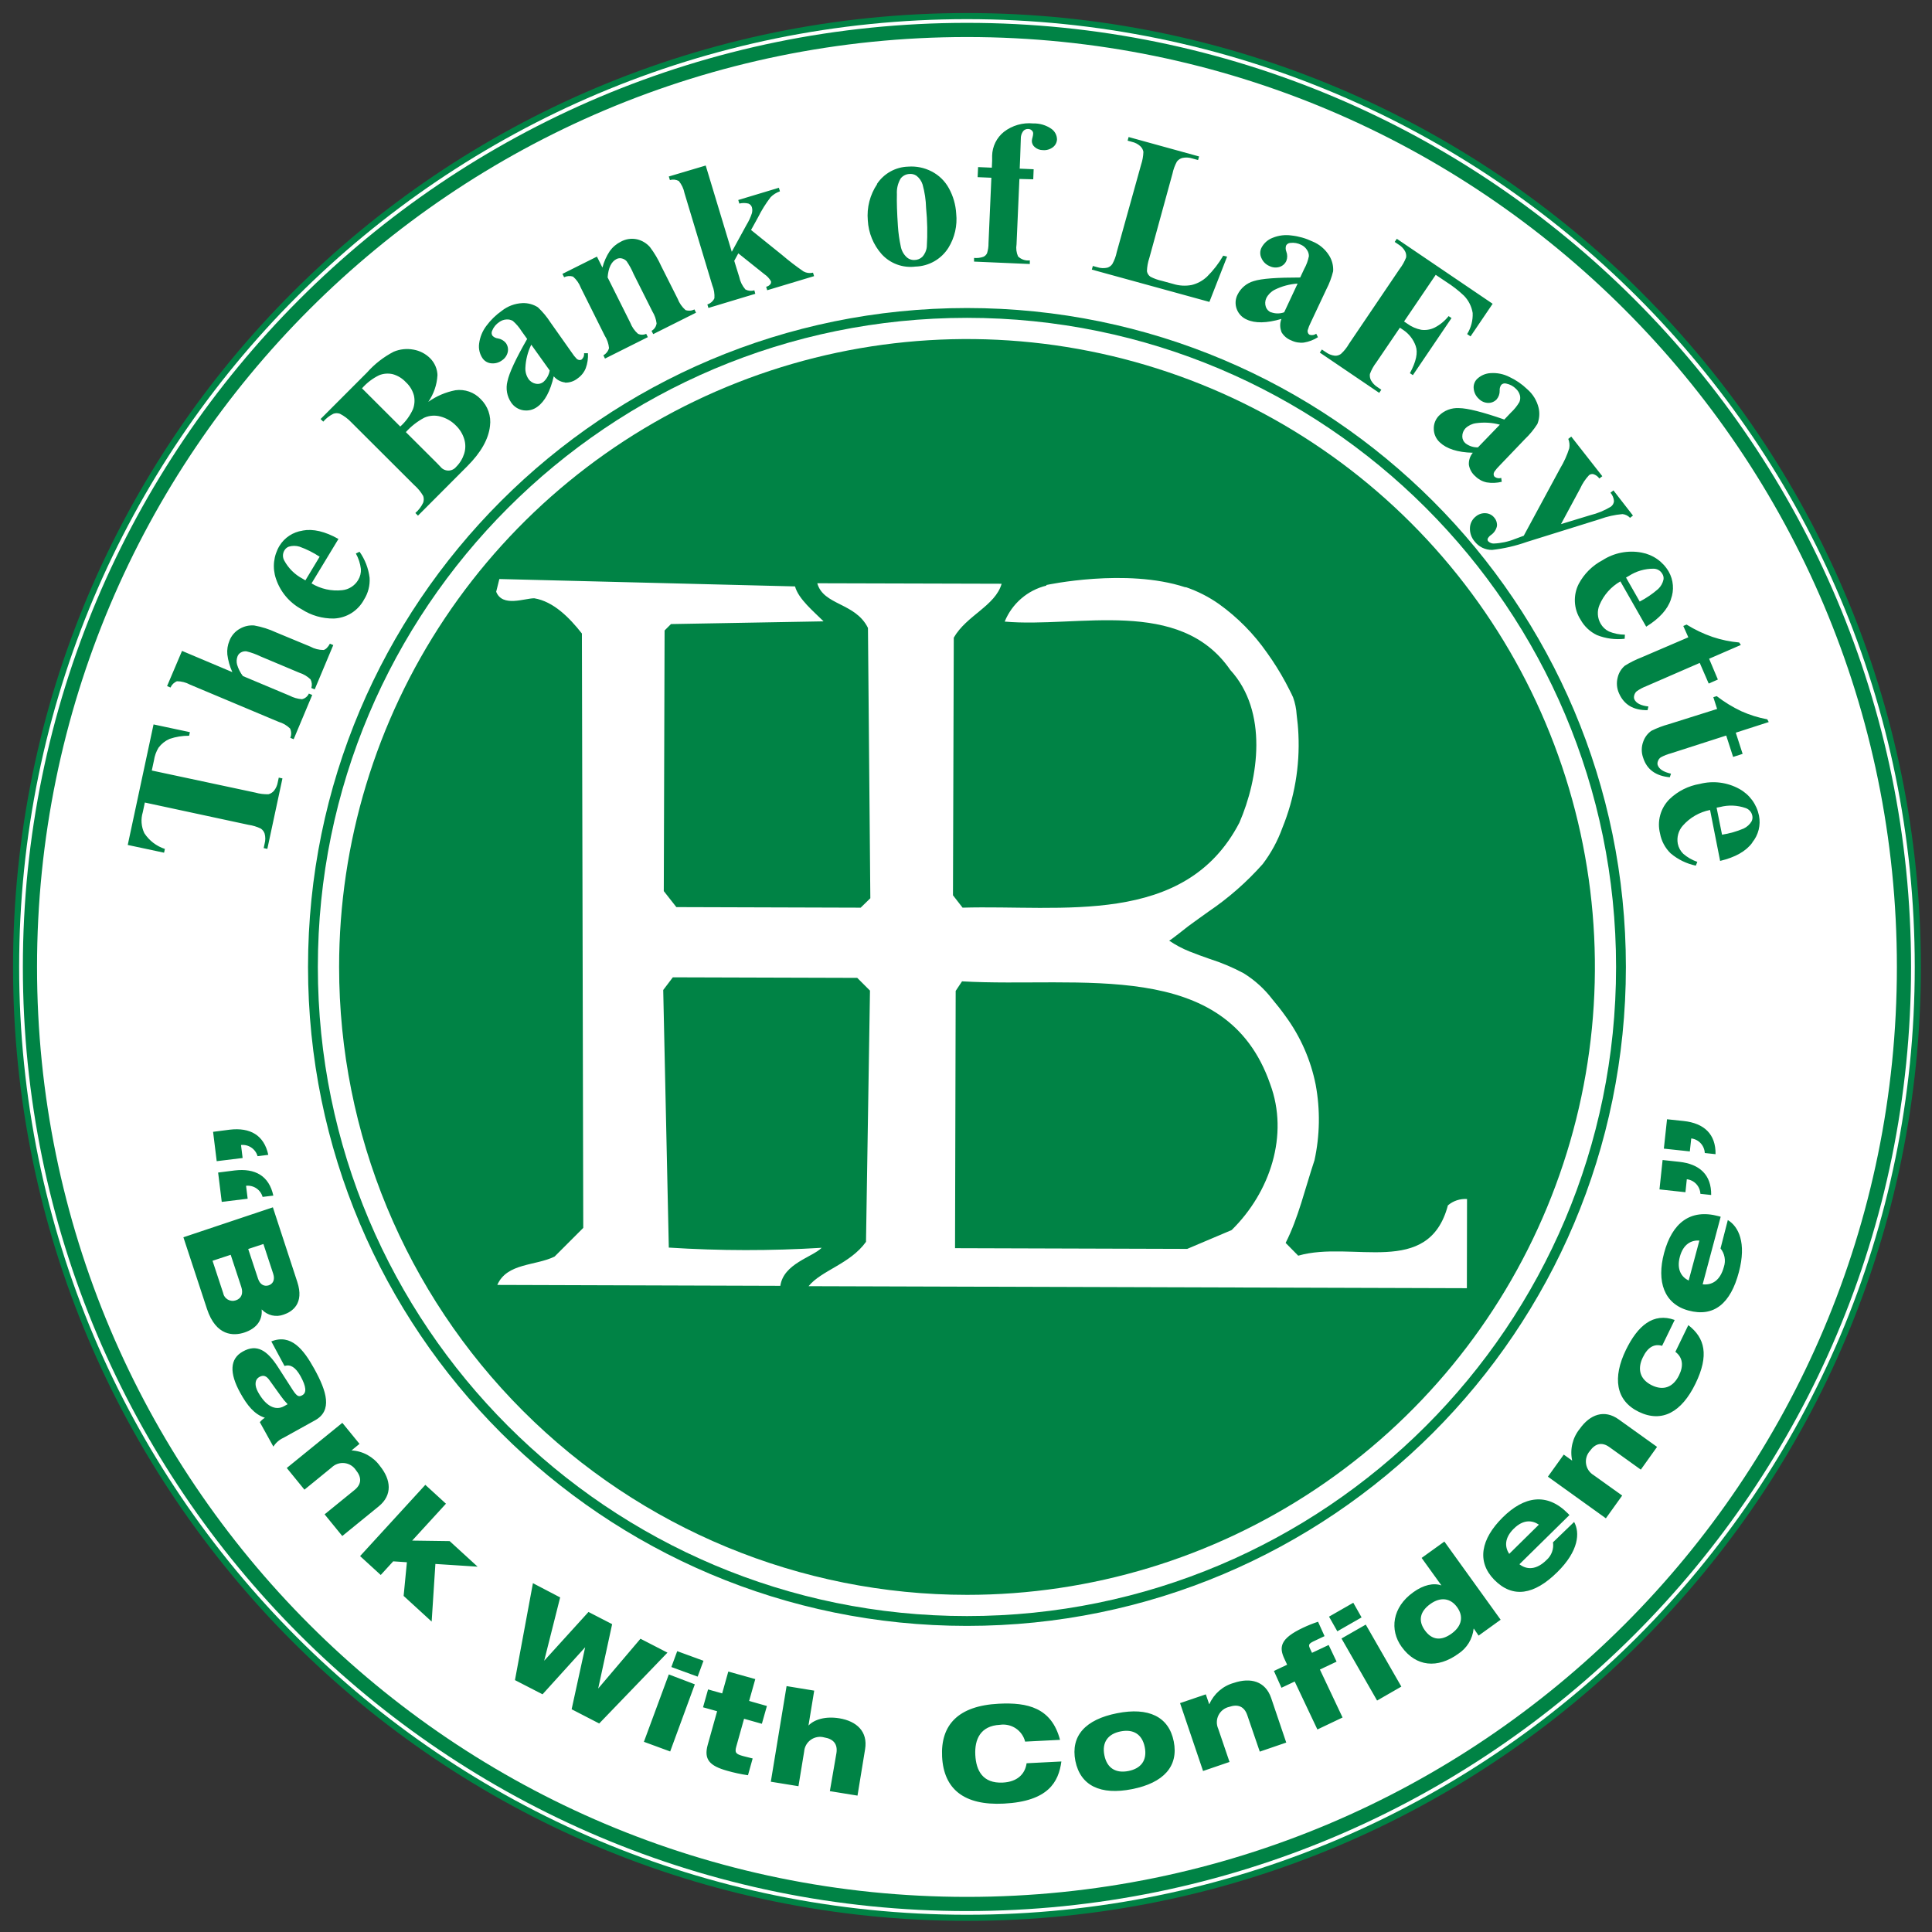 <svg width="120" height="120" viewBox="0 0 120 120" fill="none" xmlns="http://www.w3.org/2000/svg">
<rect x="0" y="0" width="120" height="120" fill="#333333" stroke="none"/>
<path d="M60.063 119.119C92.68 119.119 119.119 92.679 119.119 60.063C119.119 27.446 92.68 1.003 60.063 1.003C27.446 1.003 1.003 27.446 1.003 60.063C1.003 92.679 27.446 119.119 60.063 119.119" fill="white"/>
<path d="M60.059 119.119C92.677 119.119 119.119 92.677 119.119 60.059C119.119 27.442 92.677 1 60.059 1C27.442 1 1 27.442 1 60.059C1 92.677 27.442 119.119 60.059 119.119Z" stroke="#008345" stroke-width="0.38"/>
<path d="M104.686 74.051L104.771 73.245C104.996 73.271 105.205 73.377 105.359 73.543C105.514 73.709 105.604 73.925 105.615 74.151L106.284 74.223C106.302 72.973 105.568 72.301 104.305 72.163L103.267 72.051L103.073 73.876L104.686 74.051ZM104.958 71.516L105.046 70.71C105.271 70.737 105.478 70.843 105.632 71.009C105.786 71.175 105.876 71.39 105.887 71.616L106.556 71.688C106.574 70.438 105.84 69.766 104.577 69.628L103.542 69.519L103.345 71.344L104.958 71.516ZM106.865 77.543C106.993 77.701 107.079 77.888 107.115 78.087C107.152 78.286 107.138 78.492 107.075 78.684C106.843 79.547 106.334 79.834 105.755 79.772L106.875 75.574L106.749 75.539C104.961 75.058 103.855 75.983 103.361 77.821C102.883 79.6 103.361 80.994 104.877 81.4C106.465 81.829 107.493 80.95 108.003 79.019C108.494 77.193 107.978 76.177 107.318 75.78L106.865 77.543ZM104.886 79.537C104.436 79.316 104.127 78.85 104.339 78.059C104.552 77.268 105.052 77.021 105.552 77.052L104.886 79.537ZM104.061 83.964C104.521 84.314 104.58 84.827 104.292 85.414C103.927 86.168 103.314 86.396 102.592 86.04C101.87 85.683 101.679 85.049 102.035 84.317C102.348 83.654 102.767 83.454 103.236 83.592L104.017 81.985C102.683 81.507 101.717 82.351 100.991 83.839C100.157 85.555 100.341 86.987 101.785 87.69C103.23 88.393 104.449 87.709 105.308 85.943C106.168 84.176 105.893 83.098 104.864 82.307L104.061 83.964ZM99.744 94.305L100.757 92.892L98.984 91.623C98.86 91.549 98.753 91.448 98.671 91.328C98.59 91.208 98.536 91.071 98.514 90.928C98.491 90.784 98.501 90.638 98.542 90.498C98.583 90.359 98.654 90.231 98.75 90.122C99.088 89.65 99.5 89.553 99.96 89.881L101.914 91.282L102.923 89.869L100.544 88.165C99.647 87.518 98.756 87.853 98.122 88.747C97.902 89.017 97.746 89.333 97.664 89.671C97.582 90.01 97.576 90.362 97.647 90.704V90.719L97.128 90.347L96.143 91.719L99.744 94.305ZM96.459 95.796C96.489 95.997 96.469 96.202 96.399 96.393C96.33 96.584 96.214 96.755 96.062 96.89C95.436 97.515 94.839 97.515 94.374 97.159L97.481 94.102L97.39 94.008C96.09 92.689 94.668 92.923 93.326 94.258C91.985 95.593 91.707 96.99 92.808 98.121C93.964 99.297 95.293 99.059 96.718 97.656C98.069 96.33 98.137 95.196 97.772 94.53L96.459 95.796ZM93.739 96.515C93.464 96.096 93.427 95.539 94.02 94.952C94.614 94.364 95.161 94.417 95.583 94.698L93.739 96.515ZM90.504 99.825C90.907 100.382 90.816 100.991 90.16 101.466C89.503 101.941 88.934 101.863 88.503 101.266C88.072 100.669 88.19 100.094 88.838 99.628C89.485 99.162 90.103 99.266 90.504 99.825M91.838 101.591L93.208 100.604L89.713 95.749L88.3 96.765L89.531 98.475C89.044 98.3 88.415 98.44 87.79 98.891C86.468 99.828 86.302 101.241 87.056 102.285C87.956 103.536 89.294 103.645 90.572 102.723C90.838 102.55 91.062 102.32 91.228 102.05C91.393 101.779 91.496 101.475 91.529 101.16H91.545L91.838 101.591ZM83.064 101.323L84.57 100.46L84.055 99.55L82.548 100.413L83.064 101.323ZM85.533 105.624L87.04 104.758L84.83 100.907L83.323 101.77L85.533 105.624ZM79.594 104.83L80.416 104.442L81.826 107.421L83.389 106.677L81.982 103.698L83.017 103.208L82.526 102.173L81.491 102.66L81.376 102.417C81.263 102.179 81.276 102.104 81.563 101.957L82.27 101.623L81.867 100.729C81.546 100.834 81.233 100.96 80.929 101.104C79.491 101.782 79.434 102.317 79.788 103.057L79.947 103.398L79.125 103.786L79.594 104.83ZM74.724 110L76.368 109.438L75.665 107.374C75.606 107.242 75.576 107.098 75.58 106.953C75.583 106.808 75.618 106.666 75.683 106.536C75.748 106.406 75.841 106.292 75.955 106.203C76.069 106.113 76.201 106.05 76.343 106.018C76.893 105.83 77.281 105.99 77.468 106.524L78.247 108.797L79.891 108.234L78.953 105.464C78.594 104.417 77.671 104.18 76.64 104.527C76.304 104.619 75.994 104.785 75.73 105.013C75.467 105.241 75.258 105.524 75.118 105.843H75.102L74.895 105.239L73.295 105.783L74.724 110ZM66.793 109.375C67.106 110.916 68.356 111.513 70.316 111.126C72.276 110.738 73.211 109.706 72.904 108.165C72.598 106.624 71.341 106.024 69.381 106.412C67.421 106.799 66.487 107.812 66.793 109.375ZM69.606 107.54C70.378 107.387 70.941 107.7 71.104 108.522C71.266 109.344 70.863 109.847 70.091 110C69.319 110.153 68.756 109.838 68.594 109.019C68.431 108.2 68.834 107.69 69.606 107.54ZM63.764 109.519C63.667 110.207 63.167 110.676 62.288 110.719C61.038 110.782 60.628 109.972 60.578 109.006C60.528 108.04 60.891 107.193 62.11 107.131C62.454 107.081 62.804 107.16 63.092 107.352C63.381 107.545 63.588 107.838 63.673 108.175L65.84 108.065C65.314 106.065 63.82 105.73 62.035 105.821C59.497 105.949 58.418 107.153 58.515 109.109C58.618 111.123 59.875 112.151 62.348 112.026C65.114 111.885 65.752 110.682 65.924 109.409L63.764 109.519ZM47.877 110.666L49.594 110.944L49.947 108.794C49.958 108.648 50.001 108.506 50.073 108.379C50.145 108.252 50.245 108.143 50.364 108.059C50.484 107.974 50.621 107.918 50.765 107.893C50.909 107.868 51.056 107.876 51.197 107.915C51.773 108.009 52.041 108.337 51.951 108.894L51.544 111.251L53.261 111.529L53.733 108.644C53.911 107.55 53.211 106.906 52.135 106.727C51.269 106.587 50.572 106.799 50.216 107.178L50.572 105.008L48.856 104.727L47.877 110.666ZM43.667 106.043L44.542 106.287L43.961 108.362C43.701 109.284 44.076 109.681 45.164 109.985C45.589 110.107 46.021 110.2 46.458 110.263L46.749 109.222C46.527 109.169 46.358 109.128 46.152 109.072C45.705 108.947 45.624 108.862 45.733 108.478L46.215 106.756L47.321 107.068L47.634 105.962L46.53 105.649L46.912 104.292L45.236 103.823L44.855 105.18L43.979 104.933L43.667 106.043ZM41.7 103.542L43.332 104.139L43.695 103.154L42.063 102.557L41.7 103.542ZM39.994 108.187L41.626 108.787L43.157 104.617L41.541 104.002L39.994 108.187ZM31.985 104.355L33.698 105.236L36.346 102.313L35.505 106.165L37.218 107.049L41.457 102.648L39.781 101.785L37.155 104.877L38.021 100.879L36.552 100.122L33.801 103.151L34.792 99.219L33.101 98.334L31.985 104.355ZM22.366 96.652L23.648 97.825L24.423 96.977L25.273 97.034L25.07 99.125L26.811 100.719L27.043 97.14L29.665 97.309L27.93 95.721L25.602 95.689L27.699 93.398L26.418 92.226L22.366 96.652ZM17.812 91.179L18.909 92.526L20.6 91.147C20.704 91.046 20.829 90.969 20.966 90.922C21.103 90.875 21.248 90.859 21.392 90.875C21.537 90.89 21.675 90.938 21.799 91.014C21.922 91.09 22.027 91.192 22.107 91.313C22.476 91.763 22.463 92.188 22.022 92.545L20.162 94.058L21.26 95.405L23.529 93.558C24.386 92.857 24.289 91.91 23.601 91.057C23.398 90.774 23.133 90.54 22.828 90.372C22.522 90.204 22.183 90.107 21.835 90.088V90.088L22.329 89.681L21.263 88.375L17.812 91.179ZM17.64 87.343C17.108 87.637 16.508 87.343 16.024 86.458C15.799 86.049 15.82 85.68 16.12 85.521C16.358 85.389 16.549 85.452 16.746 85.739L17.433 86.696C17.563 86.882 17.707 87.056 17.865 87.218L17.64 87.343ZM17.671 84.842C18.043 84.73 18.349 84.914 18.662 85.468C19.031 86.136 19.049 86.508 18.778 86.659C18.578 86.771 18.465 86.755 18.209 86.377L17.271 84.917C16.596 83.87 15.955 83.454 15.083 83.945C14.273 84.392 14.236 85.274 14.923 86.515C15.348 87.284 15.795 87.85 16.452 88.059C16.333 88.133 16.228 88.226 16.139 88.334L16.98 89.853C17.13 89.613 17.347 89.423 17.605 89.306L19.568 88.218C20.659 87.615 20.3 86.427 19.518 85.014C18.859 83.826 18.087 82.826 16.852 83.317L17.671 84.842ZM11.391 76.849L12.854 81.294C13.416 83.001 14.514 82.985 15.176 82.767C15.964 82.507 16.311 81.969 16.252 81.341H16.267C16.436 81.52 16.654 81.645 16.894 81.701C17.134 81.756 17.384 81.74 17.615 81.654C18.152 81.476 18.909 80.969 18.465 79.622L16.949 74.989L11.391 76.849ZM13.201 78.309L14.329 77.937L14.986 79.931C15.114 80.319 15.014 80.644 14.648 80.766C14.566 80.794 14.478 80.805 14.391 80.796C14.304 80.787 14.22 80.76 14.145 80.716C14.07 80.671 14.005 80.611 13.956 80.539C13.906 80.468 13.872 80.386 13.857 80.3L13.201 78.309ZM16.361 77.268L16.968 79.112C17.099 79.509 16.936 79.753 16.689 79.834C16.442 79.916 16.158 79.819 16.027 79.422L15.417 77.577L16.361 77.268ZM13.548 72.829L13.773 74.651L15.383 74.455L15.283 73.651C15.508 73.626 15.735 73.682 15.923 73.808C16.112 73.935 16.249 74.124 16.311 74.342L16.977 74.261C16.711 73.029 15.842 72.551 14.582 72.698L13.548 72.829ZM13.235 70.3L13.46 72.123L15.07 71.926L14.97 71.119C15.196 71.094 15.423 71.15 15.611 71.278C15.8 71.405 15.937 71.594 15.998 71.813L16.664 71.729C16.399 70.5 15.53 70.019 14.27 70.166L13.235 70.3Z" fill="#008345"/>
<path d="M106.621 50.165L106.837 50.125C107.358 49.989 107.907 50.011 108.416 50.187C108.52 50.221 108.613 50.281 108.686 50.361C108.76 50.442 108.811 50.54 108.835 50.647C108.866 50.771 108.851 50.901 108.794 51.016C108.677 51.211 108.506 51.366 108.3 51.463C107.87 51.645 107.42 51.773 106.959 51.844L106.621 50.165ZM108.841 52.322C109.028 52.093 109.162 51.825 109.234 51.537C109.305 51.25 109.312 50.95 109.254 50.659C109.183 50.311 109.038 49.982 108.827 49.696C108.616 49.41 108.346 49.173 108.034 49.002C107.286 48.589 106.408 48.477 105.58 48.69C104.875 48.808 104.222 49.134 103.705 49.628C103.427 49.901 103.226 50.243 103.121 50.619C103.016 50.995 103.012 51.391 103.108 51.769C103.193 52.239 103.424 52.671 103.767 53.004C104.217 53.384 104.754 53.646 105.33 53.767L105.424 53.532C105.104 53.422 104.808 53.253 104.552 53.032C104.377 52.863 104.259 52.645 104.211 52.407C104.174 52.208 104.182 52.003 104.237 51.808C104.291 51.613 104.389 51.432 104.524 51.281C104.965 50.78 105.56 50.438 106.215 50.309L106.84 53.473C107.776 53.25 108.44 52.876 108.831 52.35M109.769 44.679C109.215 44.576 108.674 44.407 108.159 44.176C107.616 43.92 107.102 43.606 106.628 43.238L106.418 43.304L106.653 44.035L103.655 44.979C103.28 45.081 102.917 45.219 102.57 45.392C102.332 45.559 102.154 45.798 102.061 46.074C101.943 46.395 101.943 46.749 102.061 47.071C102.292 47.796 102.845 48.199 103.714 48.277L103.789 48.055C103.317 47.949 103.042 47.768 102.958 47.508C102.939 47.429 102.947 47.346 102.98 47.271C103.011 47.177 103.073 47.095 103.155 47.039C103.352 46.932 103.562 46.849 103.78 46.792L107.218 45.686L107.647 47.014L108.238 46.824L107.812 45.508L109.86 44.848L109.769 44.679ZM108.022 39.906C107.46 39.857 106.906 39.741 106.371 39.562C105.805 39.367 105.263 39.109 104.755 38.793L104.552 38.881L104.865 39.584L101.951 40.834C101.59 40.973 101.244 41.147 100.916 41.353C100.695 41.544 100.541 41.8 100.476 42.085C100.39 42.416 100.422 42.766 100.566 43.076C100.879 43.776 101.46 44.12 102.333 44.11L102.386 43.882C101.907 43.826 101.614 43.673 101.507 43.423C101.482 43.344 101.482 43.26 101.507 43.182C101.532 43.086 101.585 43 101.66 42.935C101.842 42.807 102.038 42.702 102.245 42.622L105.574 41.175L106.131 42.457L106.7 42.207L106.156 40.916L108.128 40.059L108.022 39.906ZM100.995 35.873L101.185 35.764C101.637 35.473 102.164 35.32 102.701 35.323C102.812 35.323 102.92 35.351 103.015 35.406C103.111 35.461 103.19 35.54 103.245 35.636C103.316 35.742 103.344 35.872 103.323 35.998C103.274 36.22 103.16 36.423 102.995 36.58C102.645 36.886 102.258 37.15 101.845 37.364L100.995 35.873ZM103.783 37.218C103.887 36.94 103.929 36.643 103.905 36.348C103.882 36.052 103.795 35.766 103.649 35.508C103.471 35.2 103.228 34.935 102.938 34.731C102.647 34.526 102.316 34.387 101.967 34.323C101.127 34.163 100.257 34.332 99.538 34.795C98.909 35.125 98.394 35.637 98.059 36.264C97.882 36.611 97.799 36.999 97.819 37.388C97.838 37.778 97.959 38.155 98.169 38.484C98.4 38.902 98.756 39.239 99.188 39.446C99.734 39.664 100.326 39.742 100.91 39.675L100.926 39.421C100.587 39.42 100.252 39.353 99.938 39.224C99.718 39.118 99.536 38.947 99.416 38.734C99.316 38.558 99.257 38.362 99.246 38.16C99.235 37.958 99.27 37.756 99.35 37.571C99.61 36.955 100.065 36.442 100.645 36.111L102.248 38.924C103.065 38.418 103.577 37.853 103.783 37.23M94.092 33.479C93.673 33.647 93.228 33.742 92.776 33.76C92.713 33.761 92.65 33.748 92.592 33.724C92.533 33.7 92.48 33.664 92.436 33.62C92.418 33.598 92.405 33.573 92.399 33.546C92.393 33.518 92.394 33.49 92.401 33.463C92.449 33.369 92.52 33.288 92.608 33.229C92.794 33.101 92.925 32.908 92.976 32.688C92.989 32.595 92.981 32.501 92.955 32.411C92.928 32.321 92.884 32.238 92.823 32.166C92.761 32.083 92.681 32.015 92.59 31.965C92.499 31.915 92.398 31.886 92.295 31.878C92.183 31.868 92.07 31.88 91.963 31.914C91.855 31.948 91.756 32.003 91.67 32.075C91.561 32.158 91.472 32.264 91.408 32.385C91.344 32.505 91.308 32.639 91.301 32.776C91.284 33.085 91.386 33.39 91.588 33.626C91.716 33.792 91.881 33.927 92.07 34.02C92.259 34.112 92.466 34.159 92.676 34.157C93.415 34.074 94.142 33.906 94.843 33.657L99.372 32.244C99.824 32.078 100.296 31.973 100.776 31.931C100.955 31.95 101.121 32.032 101.245 32.163L101.426 32.022L100.213 30.459L100.029 30.603C100.156 30.749 100.233 30.932 100.247 31.125C100.242 31.195 100.221 31.262 100.187 31.323C100.152 31.383 100.105 31.435 100.047 31.475C99.654 31.712 99.227 31.888 98.781 31.997L96.956 32.553L98.147 30.343C98.283 30.039 98.469 29.759 98.697 29.515C98.735 29.483 98.781 29.46 98.83 29.45C98.879 29.439 98.93 29.44 98.978 29.453C99.124 29.502 99.25 29.596 99.338 29.721L99.522 29.578L97.594 27.117L97.409 27.261C97.483 27.446 97.504 27.647 97.469 27.843C97.331 28.281 97.141 28.701 96.903 29.093L94.643 33.276L94.092 33.479ZM91.026 27.536C90.963 27.484 90.913 27.419 90.879 27.346C90.844 27.273 90.826 27.192 90.826 27.111C90.822 26.921 90.894 26.736 91.026 26.599C91.205 26.428 91.434 26.318 91.679 26.286C92.173 26.216 92.676 26.247 93.158 26.377L91.798 27.786C91.519 27.795 91.247 27.706 91.026 27.536M91.235 28.874C91.282 29.152 91.426 29.405 91.642 29.587C91.833 29.776 92.075 29.907 92.339 29.962C92.651 30.014 92.97 30.001 93.276 29.925L93.245 29.684C93.178 29.705 93.107 29.711 93.038 29.7C92.968 29.689 92.902 29.662 92.845 29.621C92.805 29.587 92.78 29.539 92.773 29.487C92.768 29.425 92.781 29.363 92.811 29.309C92.907 29.169 93.017 29.04 93.139 28.921L94.718 27.271C95.013 26.991 95.272 26.676 95.49 26.333C95.616 26.017 95.643 25.67 95.568 25.339C95.46 24.883 95.21 24.474 94.855 24.17C94.53 23.857 94.155 23.6 93.745 23.41C93.387 23.229 92.986 23.148 92.586 23.175C92.263 23.192 91.958 23.326 91.729 23.554C91.656 23.631 91.6 23.724 91.567 23.826C91.533 23.928 91.522 24.035 91.535 24.142C91.558 24.382 91.669 24.605 91.848 24.767C92.001 24.927 92.211 25.02 92.433 25.026C92.531 25.028 92.629 25.009 92.72 24.971C92.811 24.933 92.893 24.876 92.961 24.804C93.088 24.652 93.154 24.458 93.148 24.26C93.138 24.134 93.172 24.008 93.245 23.904C93.285 23.864 93.336 23.835 93.391 23.821C93.446 23.808 93.504 23.809 93.558 23.826C93.79 23.872 94.003 23.987 94.167 24.157C94.285 24.267 94.368 24.408 94.408 24.564C94.439 24.701 94.426 24.844 94.371 24.973C94.228 25.217 94.05 25.438 93.842 25.63L93.436 26.058C92.09 25.591 91.152 25.354 90.623 25.348C90.392 25.334 90.162 25.369 89.946 25.451C89.73 25.532 89.535 25.66 89.372 25.823C89.266 25.933 89.182 26.063 89.128 26.206C89.074 26.349 89.049 26.502 89.056 26.655C89.059 26.809 89.094 26.962 89.158 27.103C89.222 27.243 89.314 27.37 89.428 27.474C89.841 27.868 90.522 28.099 91.479 28.121C91.303 28.332 91.216 28.603 91.235 28.877M89.832 17.511C90.226 17.76 90.594 18.047 90.932 18.368C91.217 18.661 91.405 19.036 91.47 19.44C91.49 19.901 91.37 20.358 91.126 20.75L91.338 20.894L92.711 18.868L86.759 14.832L86.627 15.026L86.862 15.185C87.03 15.284 87.169 15.425 87.265 15.595C87.332 15.715 87.357 15.853 87.337 15.989C87.238 16.246 87.103 16.487 86.934 16.705L83.786 21.359C83.653 21.593 83.485 21.804 83.286 21.985C83.177 22.064 83.043 22.103 82.908 22.094C82.701 22.069 82.505 21.991 82.339 21.866L82.104 21.709L81.976 21.9L85.665 24.401L85.796 24.207L85.561 24.048C85.394 23.944 85.255 23.8 85.158 23.629C85.093 23.507 85.068 23.368 85.086 23.232C85.181 22.973 85.315 22.731 85.483 22.513L86.95 20.353L87.153 20.49C87.514 20.729 87.787 21.079 87.931 21.488C88.081 21.9 87.959 22.463 87.572 23.179L87.756 23.301L90.157 19.756L89.975 19.634C89.738 19.934 89.439 20.18 89.097 20.353C88.842 20.476 88.556 20.522 88.275 20.484C87.963 20.423 87.668 20.294 87.412 20.106L87.209 19.968L89.175 17.07L89.832 17.511ZM78.953 19.406C78.877 19.375 78.809 19.329 78.752 19.27C78.696 19.212 78.652 19.142 78.625 19.065C78.562 18.885 78.572 18.687 78.653 18.515C78.767 18.293 78.947 18.113 79.169 17.999C79.615 17.777 80.1 17.646 80.597 17.614L79.763 19.396C79.501 19.491 79.215 19.491 78.953 19.396M79.578 20.597C79.714 20.848 79.936 21.043 80.204 21.144C80.446 21.262 80.717 21.309 80.985 21.278C81.297 21.228 81.595 21.114 81.86 20.944L81.754 20.728C81.697 20.769 81.631 20.796 81.562 20.808C81.493 20.82 81.421 20.816 81.354 20.797C81.305 20.775 81.266 20.736 81.245 20.687C81.219 20.632 81.211 20.569 81.223 20.509C81.27 20.346 81.333 20.188 81.41 20.037L82.382 17.971C82.568 17.614 82.71 17.236 82.804 16.845C82.825 16.506 82.739 16.169 82.561 15.88C82.315 15.48 81.948 15.17 81.513 14.995C81.103 14.8 80.664 14.675 80.213 14.626C79.816 14.569 79.411 14.62 79.041 14.773C78.74 14.888 78.492 15.111 78.347 15.398C78.3 15.496 78.276 15.602 78.276 15.711C78.276 15.819 78.3 15.926 78.347 16.023C78.441 16.248 78.619 16.428 78.844 16.523C79.037 16.622 79.261 16.643 79.469 16.58C79.563 16.552 79.65 16.503 79.724 16.439C79.798 16.374 79.857 16.294 79.897 16.205C79.969 16.02 79.969 15.814 79.897 15.629C79.848 15.511 79.842 15.38 79.879 15.257C79.903 15.209 79.94 15.168 79.986 15.139C80.031 15.109 80.084 15.092 80.138 15.089C80.374 15.058 80.614 15.101 80.826 15.21C80.971 15.278 81.094 15.387 81.179 15.523C81.258 15.637 81.299 15.772 81.298 15.911C81.243 16.188 81.145 16.455 81.007 16.702L80.757 17.236C79.331 17.236 78.365 17.299 77.865 17.461C77.649 17.524 77.449 17.631 77.276 17.776C77.104 17.921 76.964 18.1 76.865 18.302C76.796 18.439 76.755 18.589 76.746 18.742C76.738 18.896 76.761 19.049 76.815 19.193C76.869 19.339 76.952 19.473 77.06 19.586C77.167 19.699 77.297 19.789 77.44 19.849C77.957 20.089 78.674 20.076 79.591 19.809C79.49 20.064 79.49 20.348 79.591 20.603M75.977 15.88C75.702 16.357 75.363 16.796 74.971 17.183C74.703 17.437 74.373 17.616 74.014 17.702C73.63 17.775 73.234 17.751 72.861 17.633L72.176 17.446C71.926 17.392 71.684 17.306 71.457 17.189C71.399 17.15 71.35 17.099 71.312 17.04C71.275 16.981 71.249 16.915 71.238 16.845C71.247 16.564 71.297 16.286 71.388 16.02L72.826 10.781C72.88 10.52 72.973 10.268 73.101 10.034C73.185 9.926 73.301 9.848 73.433 9.812C73.64 9.766 73.856 9.777 74.058 9.843L74.414 9.94L74.477 9.718L70.1 8.511L70.038 8.737L70.31 8.812C70.502 8.854 70.68 8.947 70.826 9.08C70.927 9.173 70.995 9.296 71.019 9.431C71.01 9.705 70.96 9.977 70.873 10.237L69.363 15.658C69.311 15.918 69.218 16.169 69.088 16.401C69.012 16.51 68.902 16.59 68.775 16.627C68.567 16.672 68.352 16.661 68.15 16.595L67.878 16.52L67.815 16.745L75.118 18.752L76.218 15.939L75.977 15.88ZM64.177 11.137L64.202 10.512L63.336 10.475L63.367 9.727L63.404 8.627C63.397 8.456 63.448 8.287 63.548 8.149C63.585 8.102 63.633 8.066 63.688 8.042C63.742 8.018 63.801 8.007 63.861 8.011C63.906 8.01 63.951 8.02 63.993 8.038C64.034 8.056 64.072 8.083 64.102 8.118C64.127 8.143 64.147 8.174 64.159 8.208C64.171 8.242 64.175 8.279 64.17 8.315C64.166 8.382 64.154 8.449 64.136 8.515C64.112 8.59 64.097 8.667 64.089 8.746C64.088 8.819 64.103 8.891 64.133 8.958C64.163 9.024 64.208 9.083 64.264 9.13C64.404 9.256 64.586 9.325 64.774 9.324C64.997 9.344 65.22 9.279 65.399 9.143C65.474 9.086 65.535 9.013 65.579 8.93C65.623 8.847 65.647 8.755 65.652 8.662C65.651 8.533 65.619 8.406 65.559 8.292C65.499 8.178 65.413 8.079 65.308 8.005C64.976 7.773 64.578 7.655 64.173 7.667C63.523 7.603 62.872 7.79 62.354 8.19C62.132 8.368 61.951 8.593 61.825 8.848C61.699 9.103 61.63 9.383 61.623 9.668V9.981L61.604 10.415L60.751 10.378L60.722 11.003L61.576 11.04L61.398 15.104C61.402 15.316 61.371 15.527 61.307 15.729C61.258 15.831 61.174 15.912 61.069 15.954C60.887 16.017 60.693 16.039 60.5 16.02V16.248L63.964 16.398V16.173C63.831 16.189 63.697 16.176 63.57 16.133C63.444 16.09 63.328 16.02 63.233 15.926C63.129 15.692 63.097 15.432 63.139 15.179L63.317 11.115L64.177 11.137ZM56.912 10.906C57.096 11.045 57.233 11.239 57.303 11.459C57.435 11.934 57.509 12.423 57.521 12.916C57.601 13.72 57.616 14.529 57.565 15.335C57.541 15.57 57.44 15.79 57.278 15.961C57.152 16.076 56.989 16.143 56.818 16.148C56.721 16.155 56.623 16.141 56.532 16.107C56.441 16.073 56.358 16.02 56.29 15.951C56.11 15.774 55.989 15.544 55.946 15.295C55.857 14.883 55.798 14.465 55.771 14.044C55.715 13.211 55.694 12.549 55.708 12.059C55.687 11.718 55.769 11.379 55.943 11.084C56.007 11.003 56.087 10.936 56.179 10.888C56.27 10.84 56.371 10.812 56.474 10.806C56.628 10.788 56.783 10.824 56.912 10.909M54.48 11.437C54.035 12.099 53.831 12.894 53.901 13.688C53.943 14.466 54.247 15.207 54.764 15.789C55.026 16.076 55.353 16.295 55.718 16.429C56.082 16.563 56.473 16.607 56.859 16.558C57.268 16.547 57.669 16.435 58.026 16.233C58.382 16.031 58.683 15.744 58.903 15.398C59.299 14.761 59.471 14.009 59.391 13.263C59.358 12.715 59.205 12.181 58.941 11.7C58.696 11.248 58.32 10.88 57.862 10.646C57.414 10.415 56.911 10.312 56.408 10.35C56.023 10.36 55.646 10.464 55.308 10.651C54.971 10.838 54.684 11.104 54.47 11.425M41.541 10.962L41.61 11.184C41.794 11.131 41.991 11.151 42.16 11.241C42.341 11.46 42.463 11.721 42.517 12L44.242 17.721C44.348 17.976 44.393 18.252 44.373 18.527C44.331 18.618 44.27 18.698 44.194 18.764C44.119 18.829 44.031 18.879 43.936 18.909L44.001 19.127L46.912 18.249L46.855 18.033C46.67 18.089 46.47 18.07 46.299 17.98C46.108 17.761 45.977 17.496 45.918 17.211L45.605 16.201L45.858 15.736L47.481 17.033C47.648 17.145 47.787 17.295 47.887 17.471C47.894 17.502 47.894 17.535 47.887 17.567C47.88 17.599 47.866 17.629 47.846 17.655C47.781 17.736 47.689 17.791 47.587 17.811L47.653 18.027L50.563 17.152L50.497 16.936C50.299 16.985 50.089 16.958 49.91 16.861C49.441 16.539 48.991 16.192 48.559 15.823L46.649 14.285L47.084 13.497C47.303 13.056 47.565 12.638 47.865 12.247C48.027 12.083 48.225 11.959 48.443 11.884L48.378 11.662L45.855 12.422L45.921 12.644C46.106 12.598 46.301 12.598 46.486 12.644C46.537 12.664 46.583 12.695 46.62 12.735C46.658 12.775 46.686 12.823 46.702 12.875C46.734 12.996 46.734 13.123 46.702 13.244C46.62 13.495 46.509 13.735 46.371 13.96L45.452 15.639L43.833 10.281L41.541 10.962ZM34.933 17.011L35.039 17.221C35.212 17.137 35.41 17.122 35.592 17.18C35.807 17.366 35.973 17.602 36.074 17.868L37.556 20.84C37.706 21.075 37.8 21.341 37.828 21.619C37.802 21.713 37.758 21.802 37.697 21.879C37.637 21.956 37.563 22.021 37.477 22.069L37.577 22.272L40.238 20.94L40.138 20.737C40.058 20.773 39.972 20.791 39.884 20.791C39.797 20.791 39.711 20.773 39.631 20.737C39.416 20.549 39.25 20.311 39.147 20.043L37.74 17.23C37.787 16.63 37.971 16.252 38.293 16.089C38.39 16.04 38.5 16.025 38.606 16.048C38.726 16.072 38.836 16.133 38.919 16.223C39.091 16.472 39.237 16.738 39.353 17.017L40.522 19.346C40.661 19.572 40.75 19.824 40.782 20.087C40.769 20.183 40.734 20.275 40.68 20.355C40.626 20.436 40.553 20.502 40.469 20.55L40.572 20.753L43.232 19.421L43.132 19.218C43.048 19.262 42.955 19.288 42.86 19.295C42.765 19.302 42.669 19.29 42.579 19.259C42.362 19.069 42.194 18.828 42.091 18.558L41.072 16.533C40.883 16.112 40.647 15.713 40.369 15.345C40.158 15.105 39.877 14.936 39.566 14.864C39.229 14.791 38.878 14.841 38.575 15.004C38.296 15.14 38.055 15.343 37.874 15.595C37.666 15.909 37.512 16.256 37.418 16.62L37.077 15.939L34.933 17.011ZM33.751 23.723C33.688 23.773 33.614 23.81 33.535 23.83C33.457 23.85 33.375 23.853 33.295 23.838C33.107 23.806 32.939 23.7 32.829 23.544C32.689 23.338 32.62 23.093 32.632 22.844C32.655 22.346 32.779 21.858 32.998 21.409L34.142 23.01C34.097 23.285 33.959 23.537 33.751 23.723M35.105 23.766C35.386 23.772 35.661 23.678 35.88 23.501C36.103 23.345 36.277 23.128 36.38 22.875C36.49 22.576 36.537 22.256 36.518 21.938H36.277C36.286 22.008 36.278 22.078 36.254 22.145C36.23 22.211 36.191 22.271 36.139 22.319C36.098 22.352 36.045 22.367 35.992 22.363C35.932 22.357 35.874 22.333 35.827 22.294C35.709 22.174 35.605 22.042 35.514 21.9L34.189 20.024C33.968 19.681 33.707 19.367 33.41 19.087C33.125 18.904 32.79 18.813 32.451 18.827C31.983 18.847 31.533 19.015 31.166 19.306C30.798 19.565 30.474 19.881 30.206 20.243C29.964 20.564 29.81 20.942 29.759 21.341C29.715 21.661 29.791 21.986 29.972 22.253C30.034 22.342 30.114 22.416 30.207 22.47C30.301 22.524 30.405 22.557 30.513 22.566C30.755 22.591 30.997 22.523 31.191 22.375C31.367 22.256 31.491 22.073 31.538 21.866C31.559 21.769 31.559 21.669 31.539 21.572C31.518 21.475 31.477 21.383 31.419 21.303C31.294 21.151 31.117 21.049 30.922 21.019C30.795 21.005 30.676 20.946 30.588 20.853C30.557 20.807 30.54 20.754 30.536 20.699C30.533 20.644 30.544 20.59 30.569 20.54C30.657 20.32 30.811 20.132 31.01 20.003C31.139 19.907 31.293 19.852 31.454 19.843C31.592 19.832 31.73 19.862 31.851 19.931C32.064 20.116 32.248 20.332 32.398 20.572L32.742 21.053C32.033 22.291 31.625 23.167 31.519 23.682C31.461 23.906 31.452 24.14 31.492 24.368C31.532 24.596 31.62 24.813 31.751 25.004C31.836 25.131 31.947 25.239 32.076 25.321C32.205 25.404 32.35 25.459 32.501 25.483C32.654 25.507 32.81 25.501 32.961 25.464C33.111 25.427 33.252 25.36 33.376 25.267C33.839 24.936 34.178 24.304 34.395 23.372C34.57 23.584 34.82 23.721 35.092 23.754M26.358 25.942C26.676 25.803 27.031 25.779 27.365 25.873C27.728 25.97 28.059 26.163 28.321 26.433C28.557 26.662 28.733 26.947 28.831 27.261C28.925 27.56 28.925 27.881 28.831 28.18C28.733 28.488 28.563 28.768 28.334 28.996C28.275 29.069 28.201 29.127 28.117 29.167C28.033 29.207 27.941 29.228 27.848 29.228C27.755 29.228 27.663 29.207 27.578 29.167C27.494 29.127 27.42 29.069 27.362 28.996L27.146 28.771L25.208 26.839C25.535 26.474 25.925 26.171 26.358 25.942M22.485 24.12C22.783 23.778 23.146 23.501 23.554 23.304C23.822 23.198 24.115 23.176 24.395 23.241C24.707 23.328 24.988 23.5 25.208 23.738C25.449 23.958 25.623 24.242 25.708 24.557C25.774 24.843 25.753 25.142 25.649 25.417C25.464 25.826 25.196 26.193 24.861 26.492L22.485 24.12ZM27.174 23.338C27.169 22.928 27.003 22.536 26.712 22.247C26.431 21.969 26.072 21.784 25.683 21.716C25.268 21.638 24.84 21.683 24.451 21.847C23.828 22.171 23.268 22.607 22.801 23.132L19.912 26.026L20.078 26.189C20.251 25.986 20.464 25.82 20.703 25.701C20.836 25.651 20.983 25.651 21.116 25.701C21.376 25.835 21.612 26.011 21.813 26.223L25.733 30.134C25.953 30.326 26.14 30.553 26.286 30.806C26.332 30.94 26.332 31.085 26.286 31.219C26.171 31.465 26.004 31.684 25.799 31.863L25.961 32.028L29.022 28.959C29.874 28.106 30.345 27.273 30.434 26.458C30.475 26.153 30.443 25.843 30.342 25.553C30.241 25.262 30.074 25 29.853 24.785C29.655 24.577 29.41 24.418 29.138 24.323C28.866 24.228 28.575 24.199 28.29 24.238C27.682 24.355 27.106 24.601 26.602 24.96C26.941 24.472 27.138 23.9 27.171 23.307M18.968 36.048L18.781 35.936C18.306 35.683 17.916 35.296 17.659 34.823C17.604 34.728 17.575 34.62 17.575 34.51C17.575 34.401 17.604 34.293 17.659 34.198C17.719 34.086 17.818 33.999 17.937 33.954C18.154 33.888 18.386 33.888 18.603 33.954C19.043 34.112 19.463 34.322 19.853 34.579L18.968 36.048ZM18.79 32.96C18.498 33.002 18.218 33.108 17.972 33.27C17.725 33.432 17.517 33.646 17.362 33.898C17.178 34.202 17.063 34.543 17.024 34.897C16.986 35.251 17.025 35.608 17.14 35.945C17.409 36.757 17.978 37.434 18.731 37.84C19.326 38.227 20.024 38.428 20.735 38.418C21.122 38.402 21.5 38.286 21.829 38.08C22.157 37.873 22.427 37.585 22.61 37.242C22.865 36.839 22.987 36.365 22.957 35.889C22.886 35.306 22.671 34.749 22.332 34.27L22.104 34.379C22.269 34.676 22.375 35.002 22.416 35.339C22.431 35.583 22.37 35.825 22.241 36.033C22.137 36.206 21.993 36.353 21.821 36.462C21.65 36.571 21.455 36.638 21.253 36.658C20.59 36.73 19.921 36.582 19.35 36.236L21.022 33.476C20.189 33.007 19.447 32.833 18.796 32.954M10.378 42.613L10.591 42.704C10.668 42.527 10.81 42.387 10.988 42.313C11.272 42.315 11.551 42.387 11.8 42.522L17.308 44.836C17.574 44.913 17.817 45.054 18.015 45.248C18.058 45.338 18.081 45.436 18.084 45.536C18.087 45.635 18.069 45.734 18.03 45.827L18.24 45.914L19.393 43.166L19.184 43.079C19.145 43.167 19.086 43.245 19.011 43.306C18.936 43.367 18.847 43.409 18.753 43.429C18.486 43.408 18.227 43.334 17.99 43.21L15.086 41.991C14.924 41.778 14.802 41.538 14.726 41.281C14.68 41.11 14.69 40.928 14.755 40.762C14.796 40.659 14.872 40.574 14.97 40.522C15.074 40.464 15.193 40.441 15.311 40.456C15.61 40.529 15.9 40.634 16.177 40.769L18.593 41.785C18.853 41.867 19.091 42.008 19.287 42.197C19.331 42.278 19.358 42.368 19.366 42.459C19.375 42.551 19.365 42.644 19.337 42.732L19.547 42.819L20.7 40.068L20.491 39.981C20.366 40.206 20.234 40.337 20.1 40.372C19.812 40.372 19.528 40.3 19.275 40.162L17.158 39.284C16.723 39.081 16.262 38.934 15.789 38.849C15.482 38.824 15.175 38.893 14.908 39.046C14.607 39.21 14.374 39.476 14.251 39.797C14.138 40.066 14.093 40.359 14.12 40.65C14.167 41.029 14.273 41.4 14.432 41.747L11.306 40.428L10.378 42.613ZM7.934 52.482L10.191 52.963L10.241 52.729C9.716 52.557 9.267 52.212 8.965 51.75C8.771 51.344 8.737 50.88 8.868 50.45L8.996 49.847L15.433 51.231C15.697 51.269 15.955 51.347 16.196 51.463C16.309 51.537 16.393 51.647 16.436 51.775C16.492 51.98 16.492 52.196 16.436 52.401L16.377 52.676L16.605 52.726L17.543 48.349L17.315 48.299L17.255 48.577C17.224 48.774 17.142 48.959 17.018 49.115C16.929 49.22 16.81 49.296 16.677 49.331C16.402 49.339 16.128 49.306 15.864 49.231L9.428 47.858L9.562 47.233C9.603 46.952 9.699 46.682 9.847 46.439C10.024 46.202 10.26 46.015 10.531 45.895C10.923 45.761 11.334 45.695 11.747 45.698L11.794 45.476L9.537 44.995L7.934 52.482Z" fill="#008345"/>
<path d="M60.059 118.259C92.202 118.259 118.259 92.202 118.259 60.059C118.259 27.917 92.202 1.86 60.059 1.86C27.917 1.86 1.86 27.917 1.86 60.059C1.86 92.202 27.917 118.259 60.059 118.259Z" stroke="#008345" stroke-width="0.88"/>
<path d="M60.06 100.682C82.495 100.682 100.682 82.495 100.682 60.06C100.682 37.624 82.495 19.437 60.06 19.437C37.624 19.437 19.437 37.624 19.437 60.06C19.437 82.495 37.624 100.682 60.06 100.682Z" stroke="#008345" stroke-width="0.61"/>
<path d="M60.063 99.059C67.776 99.059 75.317 96.772 81.73 92.486C88.144 88.201 93.143 82.11 96.094 74.983C99.046 67.857 99.818 60.015 98.313 52.45C96.808 44.884 93.093 37.935 87.639 32.481C82.184 27.027 75.235 23.313 67.669 21.808C60.104 20.304 52.262 21.077 45.136 24.029C38.01 26.981 31.919 31.98 27.634 38.394C23.349 44.808 21.062 52.349 21.063 60.062C21.064 70.405 25.173 80.324 32.487 87.638C39.8 94.951 49.72 99.059 60.063 99.059" fill="#008345"/>
<path d="M76.512 76.396L73.739 77.571L59.319 77.527L59.359 61.547L59.753 60.953C67.059 61.372 76.155 59.428 78.894 67.337C80.069 70.497 78.894 74.051 76.499 76.402M91.12 74.473C90.687 74.445 90.261 74.586 89.932 74.867C88.728 79.397 83.992 77.018 80.635 77.993L79.853 77.199C80.647 75.636 81.051 73.848 81.645 72.066C81.981 70.524 82.007 68.93 81.72 67.377C81.414 65.836 80.774 64.38 79.844 63.113C79.588 62.754 79.313 62.404 79.028 62.066C78.536 61.422 77.93 60.873 77.24 60.447C76.563 60.086 75.855 59.788 75.124 59.556C74.708 59.409 74.292 59.262 73.873 59.093C73.43 58.916 73.008 58.69 72.614 58.421C72.657 58.452 73.701 57.599 73.814 57.521C74.23 57.208 74.649 56.924 75.064 56.62C76.304 55.781 77.434 54.789 78.428 53.67C78.947 52.987 79.359 52.229 79.65 51.422C80.401 49.578 80.741 47.593 80.647 45.605C80.629 45.201 80.591 44.798 80.538 44.398C80.516 44.028 80.442 43.662 80.316 43.313C80.178 43.001 80.004 42.688 79.844 42.375C79.501 41.741 79.118 41.129 78.697 40.544C77.88 39.371 76.87 38.347 75.708 37.514C75.081 37.074 74.395 36.724 73.67 36.474H73.614C69.935 35.267 64.992 36.336 64.992 36.336V36.373C64.415 36.514 63.879 36.79 63.429 37.179C62.979 37.568 62.627 38.057 62.404 38.608C66.949 39.015 73.273 37.045 76.418 41.616C78.778 44.195 78.178 48.334 76.981 51.097C73.601 57.602 65.908 56.195 59.788 56.377L59.191 55.608L59.241 39.606C60.032 38.224 61.816 37.636 62.213 36.258L50.763 36.227C51.147 37.611 53.129 37.421 53.911 39.002L54.058 55.792L53.458 56.377L42.01 56.342L41.229 55.348L41.279 39.159L41.676 38.762L51.154 38.593C50.563 38.002 49.591 37.208 49.381 36.423L31.016 35.964L30.819 36.755C31.207 37.739 32.595 37.152 33.188 37.161C34.37 37.358 35.358 38.349 36.143 39.349L36.227 76.267L34.448 78.046C33.264 78.634 31.488 78.434 30.888 79.809L48.468 79.865C48.669 78.484 50.444 78.093 51.038 77.502C47.875 77.697 44.703 77.693 41.541 77.49L41.194 61.491L41.791 60.703L53.245 60.737L54.036 61.528L53.789 77.133C52.798 78.512 51.019 78.903 50.222 79.887L91.11 80.012L91.12 74.473Z" fill="white"/>
</svg>
